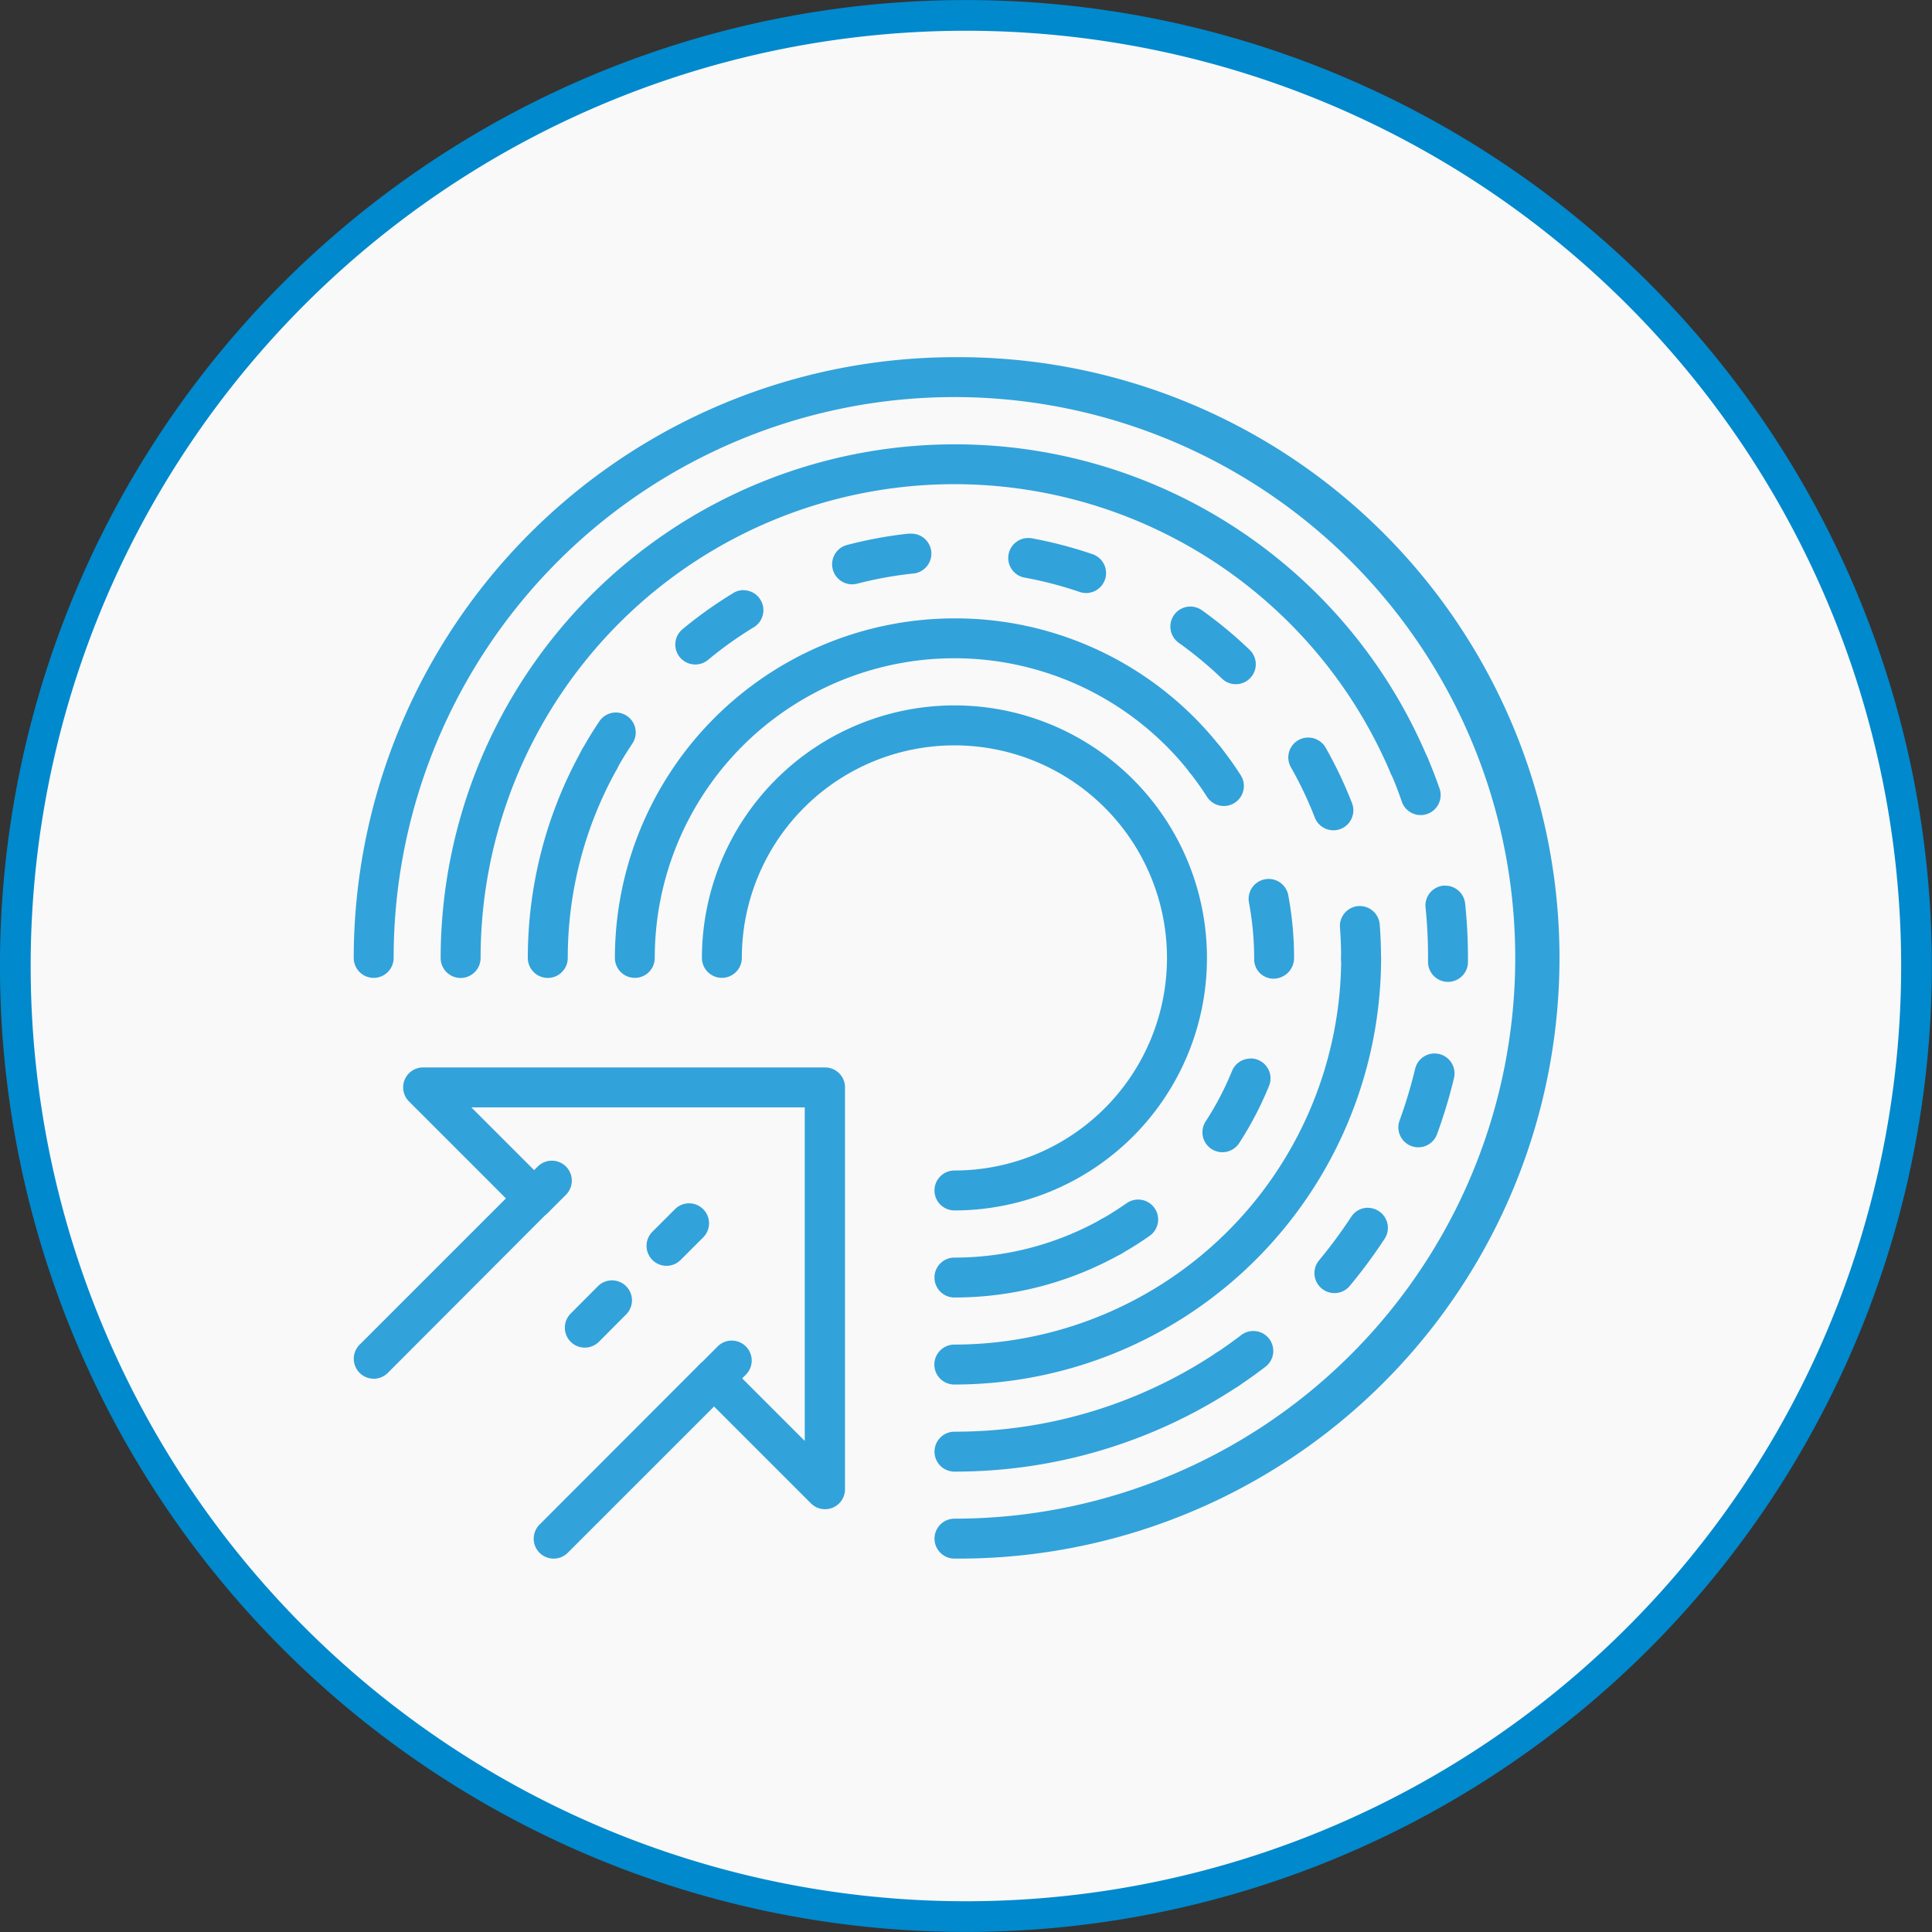<svg xmlns="http://www.w3.org/2000/svg" width="62.921" height="62.921" viewBox="0 0 62.921 62.921">
  <rect x="0" y="0" width="62.921" height="62.921" fill="#333333" stroke="none"/>
  <g id="Group_4089" data-name="Group 4089" transform="translate(23997.412 16679.008)">
    <path id="Path_5580" data-name="Path 5580" d="M0,9.672A30.959,30.959,0,1,1,31.629,39.949,30.959,30.959,0,0,1,0,9.672" transform="translate(-23996.906 -16656.545)" fill="#f9f9f9" stroke="#0089cd" stroke-width="1"/>
    <path id="Path_5505" data-name="Path 5505" d="M2.514,0a8.224,8.224,0,0,1,0,16.448.65.65,0,0,1,0-1.3A6.923,6.923,0,1,0-4.41,8.223a.65.65,0,0,1-.65.65.65.65,0,0,1-.65-.65A8.232,8.232,0,0,1,2.514,0" transform="translate(-23968.842 -16656.035)" fill="#32a2da"/>
    <path id="Path_5506" data-name="Path 5506" d="M.712,0a.649.649,0,0,1,.566.968A12.6,12.6,0,0,0-.316,7.107a.651.651,0,0,1-.65.65.651.651,0,0,1-.651-.65A13.909,13.909,0,0,1,.143.333.652.652,0,0,1,.712,0" transform="translate(-23978.605 -16654.916)" fill="#32a2da"/>
    <path id="Path_5507" data-name="Path 5507" d="M.2,0A.649.649,0,0,1,.846.6c.029.359.043.725.043,1.089a.65.65,0,0,1-1.3,0c0-.331-.013-.663-.037-.988a.649.649,0,0,1,.6-.7L.2,0" transform="translate(-23953.324 -16649.5)" fill="#32a2da"/>
    <path id="Path_5508" data-name="Path 5508" d="M2.34,0a.65.65,0,0,1,.069,1.3,12.434,12.434,0,0,0-1.8.328A.649.649,0,1,1,.281.367,13.791,13.791,0,0,1,2.269,0,.6.6,0,0,1,2.34,0M6.177.141A.643.643,0,0,1,6.3.151,13.786,13.786,0,0,1,8.251.66a.65.65,0,1,1-.418,1.23A12.471,12.471,0,0,0,6.06,1.43.65.65,0,0,1,6.177.141m-9.272,1.7a.648.648,0,0,1,.556.313.651.651,0,0,1-.218.893A12.461,12.461,0,0,0-4.249,4.111a.651.651,0,0,1-.915-.086.649.649,0,0,1,.086-.915A13.857,13.857,0,0,1-3.432,1.937a.653.653,0,0,1,.337-.1m14.555.536a.656.656,0,0,1,.377.121,13.871,13.871,0,0,1,1.554,1.289.649.649,0,1,1-.9.938,12.7,12.7,0,0,0-1.41-1.168.651.651,0,0,1,.377-1.18M15.3,6.64a.651.651,0,0,1,.566.328,13.813,13.813,0,0,1,.866,1.825.65.65,0,0,1-1.211.471,12.507,12.507,0,0,0-.785-1.655A.647.647,0,0,1,15.3,6.64" transform="translate(-23970.105 -16661.627)" fill="#32a2da"/>
    <path id="Path_5509" data-name="Path 5509" d="M.365,0A.65.65,0,0,1,.9,1.011c-.183.274-.357.557-.517.843A.648.648,0,0,1-.5,2.1.648.648,0,0,1-.746,1.22C-.57.9-.379.592-.177.29A.647.647,0,0,1,.365,0" transform="translate(-23977.717 -16655.803)" fill="#32a2da"/>
    <path id="Path_5510" data-name="Path 5510" d="M4.248,0A.649.649,0,0,1,4.9.65,13.908,13.908,0,0,1-9,14.544a.65.65,0,0,1-.65-.65A.651.651,0,0,1-9,13.243,12.608,12.608,0,0,0,3.6.65.65.65,0,0,1,4.248,0" transform="translate(-23957.332 -16648.461)" fill="#32a2da"/>
    <path id="Path_5511" data-name="Path 5511" d="M3.381,0a11,11,0,0,1,8.681,4.209.65.65,0,0,1-1.02.805A9.759,9.759,0,0,0-6.379,11.058a.649.649,0,0,1-.648.65.65.65,0,0,1-.65-.65A11.07,11.07,0,0,1,3.381,0" transform="translate(-23969.709 -16658.869)" fill="#32a2da"/>
    <path id="Path_5512" data-name="Path 5512" d="M.467,0A.65.65,0,0,1,.842,1.181c-.3.21-.615.409-.933.589a.65.65,0,0,1-.886-.246A.649.649,0,0,1-.731.64C-.449.48-.172.3.094.118A.65.65,0,0,1,.467,0" transform="translate(-23960.811 -16639.941)" fill="#32a2da"/>
    <path id="Path_5513" data-name="Path 5513" d="M.66,0A.649.649,0,0,1,1.3.53a11.133,11.133,0,0,1,.189,2.042.673.673,0,0,1-.651.676.628.628,0,0,1-.648-.624A9.941,9.941,0,0,0,.02.769.649.649,0,0,1,.54.012.672.672,0,0,1,.66,0M.072,5.845a.64.64,0,0,1,.245.049.649.649,0,0,1,.357.846A11.174,11.174,0,0,1-.3,8.606a.652.652,0,0,1-.9.189.649.649,0,0,1-.189-.9A9.785,9.785,0,0,0-.53,6.25a.65.65,0,0,1,.6-.4" transform="translate(-23956.756 -16650.383)" fill="#32a2da"/>
    <path id="Path_5514" data-name="Path 5514" d="M.2,0a.648.648,0,0,1,.51.248,10.936,10.936,0,0,1,.641.9.65.65,0,0,1-1.1.7,9.426,9.426,0,0,0-.565-.792A.65.65,0,0,1,.2,0" transform="translate(-23958.355 -16654.908)" fill="#32a2da"/>
    <path id="Path_5515" data-name="Path 5515" d="M1.759,0a.65.65,0,0,1,.32,1.216,11.065,11.065,0,0,1-5.425,1.42.649.649,0,0,1-.65-.65.648.648,0,0,1,.65-.65A9.762,9.762,0,0,0,1.441.084.638.638,0,0,1,1.759,0" transform="translate(-23962.982 -16639.387)" fill="#32a2da"/>
    <path id="Path_5516" data-name="Path 5516" d="M5.115,0A16.7,16.7,0,0,1,20.529,10.217a.651.651,0,0,1-1.2.507,15.43,15.43,0,0,0-29.644,6.005.65.65,0,0,1-.651.65.65.65,0,0,1-.65-.65A16.748,16.748,0,0,1,5.115,0" transform="translate(-23971.445 -16664.537)" fill="#32a2da"/>
    <path id="Path_5517" data-name="Path 5517" d="M.457,0A.649.649,0,0,1,.851,1.167c-.284.218-.58.428-.88.628a.65.65,0,0,1-.9-.181.65.65,0,0,1,.181-.9Q-.333.435.064.133A.65.65,0,0,1,.457,0" transform="translate(-23957.053 -16635.66)" fill="#32a2da"/>
    <path id="Path_5518" data-name="Path 5518" d="M1.3,0a.649.649,0,0,1,.645.582,16.871,16.871,0,0,1,.092,1.772v.133a.65.65,0,0,1-1.3-.007V2.354A15.829,15.829,0,0,0,.657.719.648.648,0,0,1,1.234,0,.557.557,0,0,1,1.3,0M.949,5.466a.7.7,0,0,1,.153.017.651.651,0,0,1,.48.785A16.646,16.646,0,0,1,1.03,8.094.649.649,0,0,1-.19,7.649,15.417,15.417,0,0,0,.317,5.965a.651.651,0,0,1,.632-.5M-1.22,10.493a.645.645,0,0,1,.354.107.649.649,0,0,1,.189.9,16.924,16.924,0,0,1-1.134,1.534.649.649,0,0,1-.915.085A.649.649,0,0,1-2.81,12.2a15.738,15.738,0,0,0,1.046-1.416.649.649,0,0,1,.544-.294" transform="translate(-23951.641 -16650.164)" fill="#32a2da"/>
    <path id="Path_5519" data-name="Path 5519" d="M.2,0A.649.649,0,0,1,.8.4c.141.33.272.67.39,1.01a.651.651,0,0,1-1.229.428Q-.2,1.36-.4.9A.65.65,0,0,1-.055.052.665.665,0,0,1,.2,0" transform="translate(-23951.713 -16654.719)" fill="#32a2da"/>
    <path id="Path_5520" data-name="Path 5520" d="M2.915,0a.65.65,0,0,1,.36,1.191A16.658,16.658,0,0,1-5.97,3.976a.649.649,0,0,1-.65-.65.65.65,0,0,1,.65-.65A15.347,15.347,0,0,0,2.555.108.65.65,0,0,1,2.915,0" transform="translate(-23960.357 -16635.057)" fill="#32a2da"/>
    <path id="Path_5521" data-name="Path 5521" d="M5.982,0a19.564,19.564,0,1,1,0,39.127.65.65,0,1,1,0-1.3A18.264,18.264,0,1,0-12.283,19.564a.65.65,0,0,1-.65.65.65.65,0,0,1-.65-.65A19.586,19.586,0,0,1,5.982,0" transform="translate(-23972.309 -16667.375)" fill="#32a2da"/>
    <path id="Path_5522" data-name="Path 5522" d="M.376,0A.65.65,0,0,1,.835,1.109l-.579.579a.649.649,0,0,1-.919,0,.65.65,0,0,1,0-.919L-.084.19A.647.647,0,0,1,.376,0" transform="translate(-23979.814 -16641.207)" fill="#32a2da"/>
    <path id="Path_5523" data-name="Path 5523" d="M.376,0A.65.65,0,0,1,.835,1.109l-.578.579a.65.65,0,0,1-.919,0,.648.648,0,0,1,0-.919L-.084.19A.649.649,0,0,1,.376,0" transform="translate(-23973.955 -16635.348)" fill="#32a2da"/>
    <path id="Path_5524" data-name="Path 5524" d="M.691,0H13.78a.65.65,0,0,1,.65.65V13.737a.65.65,0,0,1-1.109.461l-3.156-3.156L5.4,15.807a.649.649,0,0,1-.918-.919L9.7,9.664a.669.669,0,0,1,.919,0l2.5,2.5V1.3H2.259l2.5,2.5a.648.648,0,0,1,0,.919L-.459,9.947a.648.648,0,0,1-.919,0,.649.649,0,0,1,0-.918L3.387,4.265.231,1.109A.649.649,0,0,1,.691,0" transform="translate(-23984.322 -16644.244)" fill="#32a2da"/>
    <path id="Path_5525" data-name="Path 5525" d="M.47,0A.65.65,0,0,1,.929,1.109L.042,2A.65.65,0,0,1-.877,2a.65.65,0,0,1,0-.919L.01.19A.649.649,0,0,1,.47,0" transform="translate(-23977.949 -16637.309)" fill="#32a2da"/>
    <path id="Path_5526" data-name="Path 5526" d="M.424,0A.65.65,0,0,1,.883,1.109l-.736.735a.648.648,0,0,1-.919,0,.65.65,0,0,1,0-.919L-.036.19A.649.649,0,0,1,.424,0" transform="translate(-23975.393 -16639.818)" fill="#32a2da"/>
  </g>
</svg>
